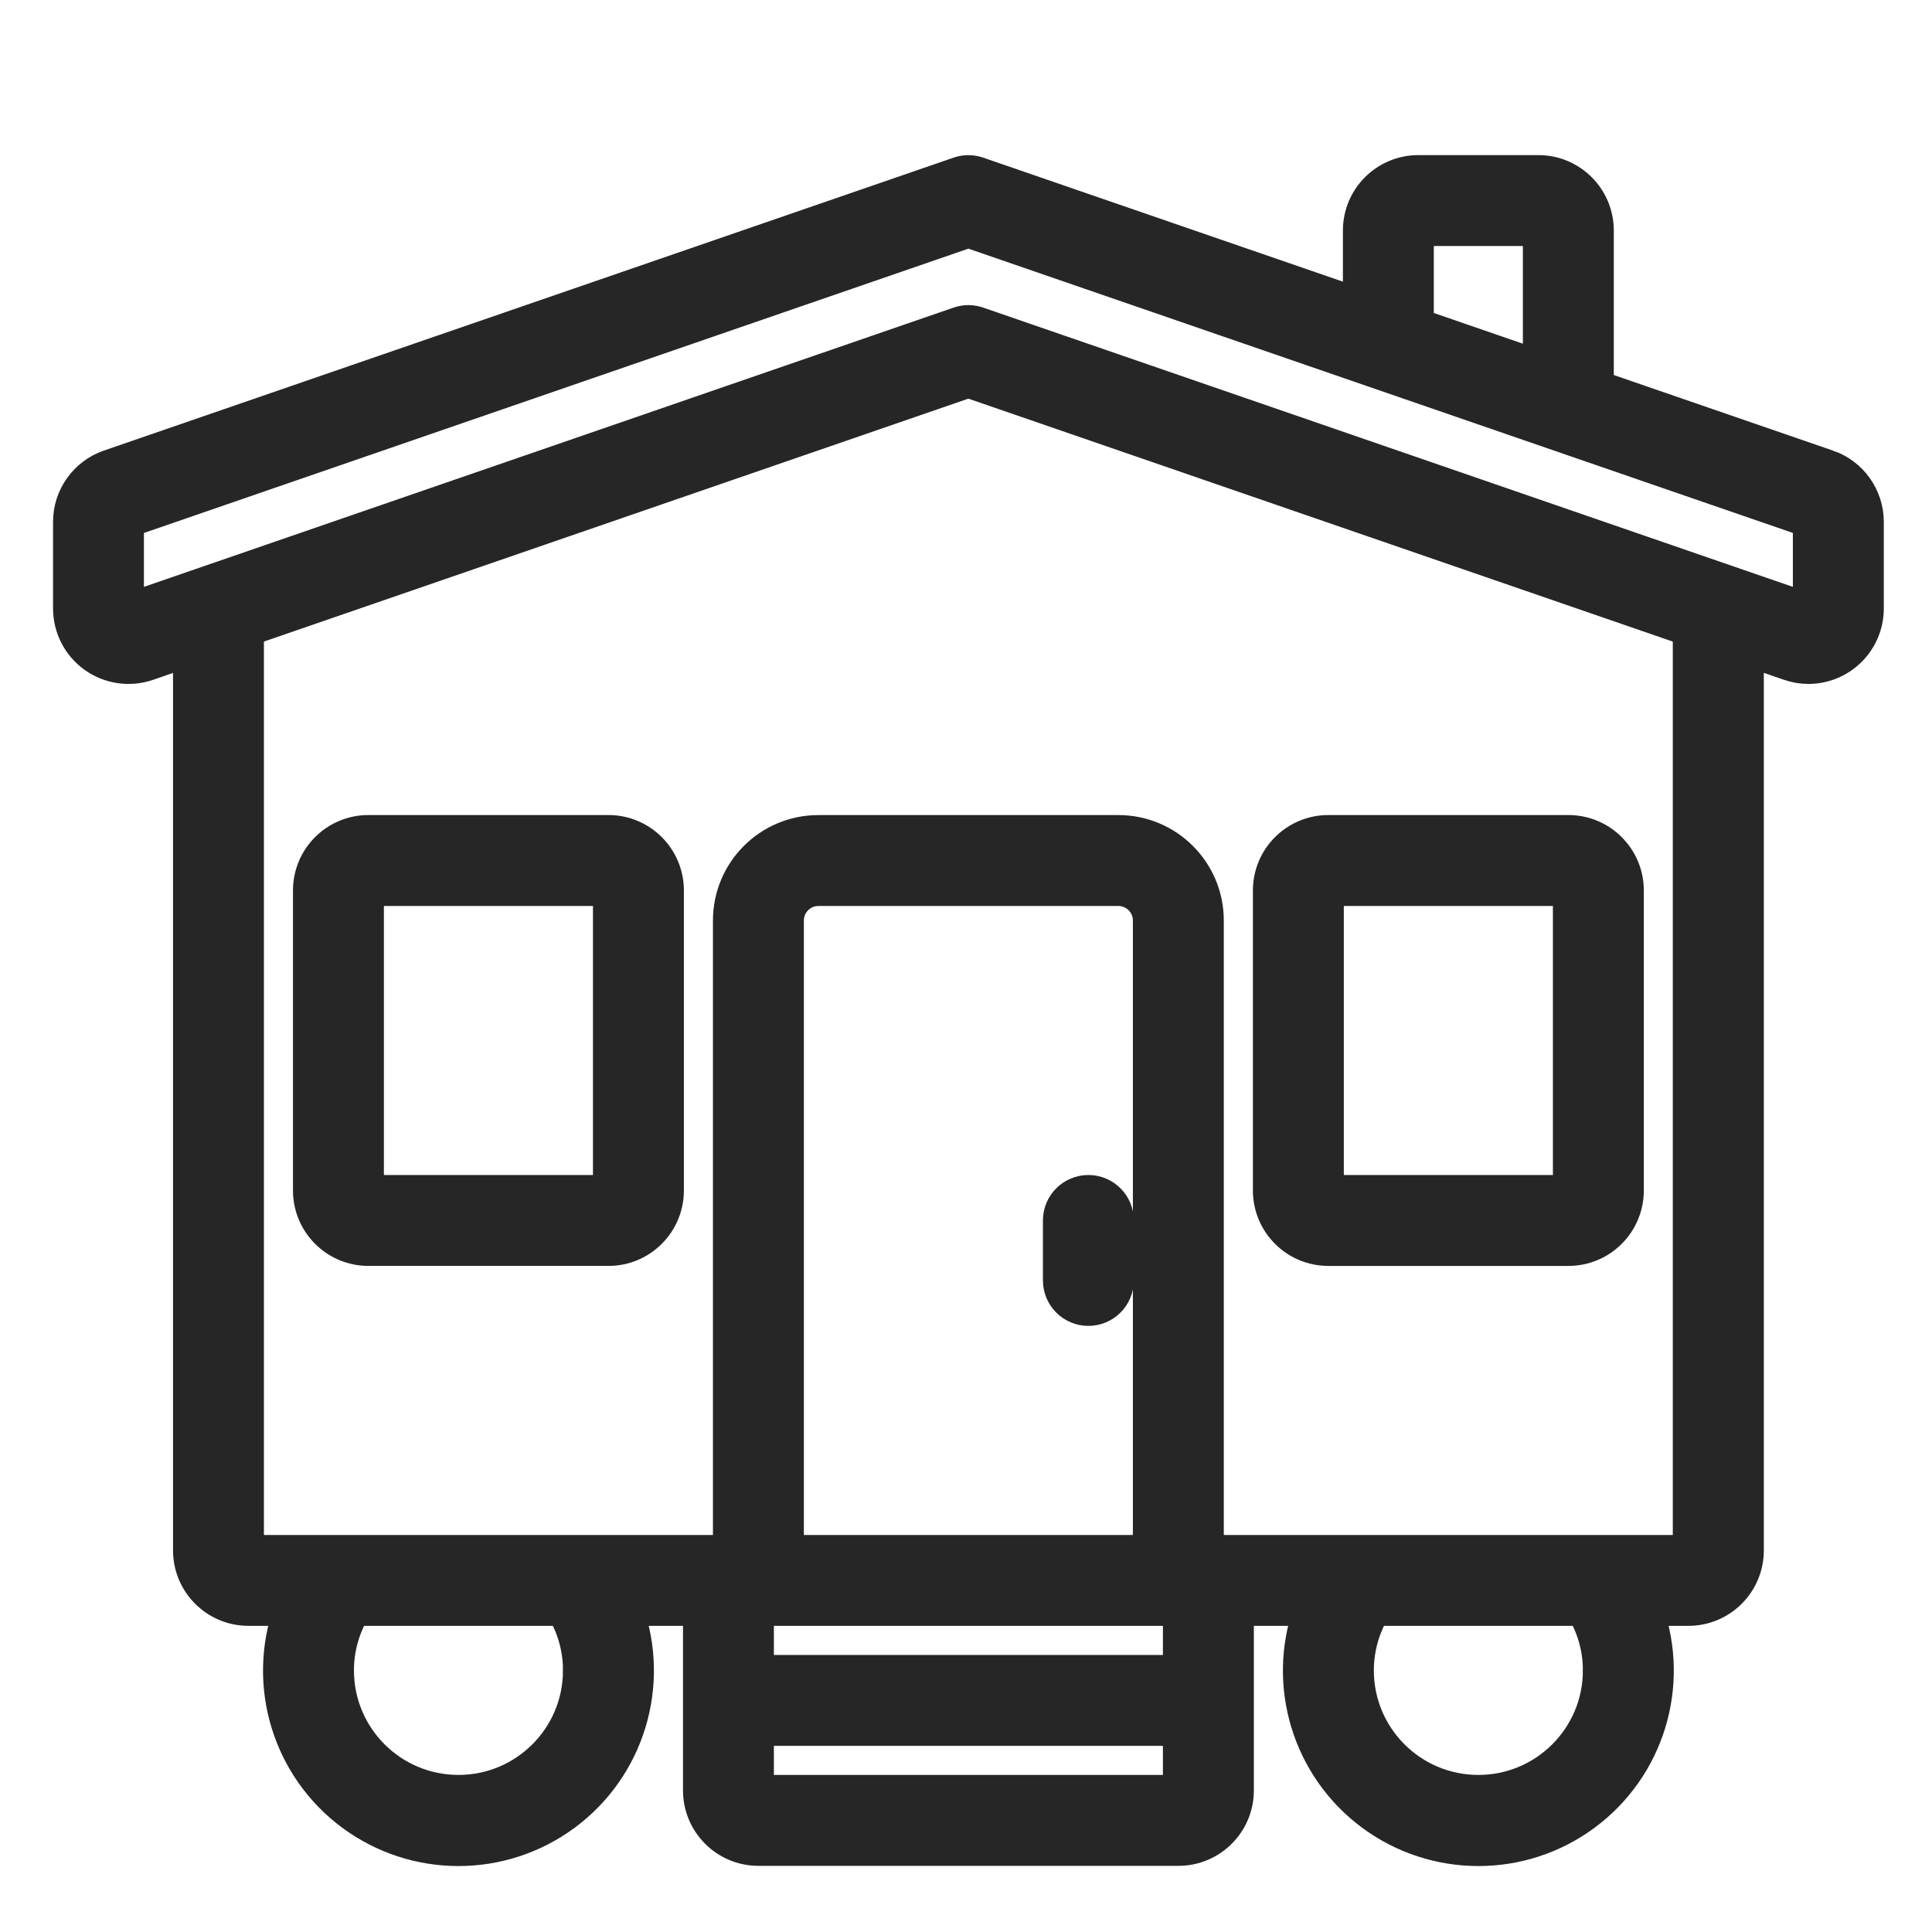 <?xml version="1.0" encoding="UTF-8"?>
<svg id="Livello_1" xmlns="http://www.w3.org/2000/svg" viewBox="0 0 500 500">
  <defs>
    <style>
      .cls-1 {
        fill-rule: evenodd;
      }

      .cls-1, .cls-2 {
        fill: #262626;
        stroke: #262626;
        stroke-miterlimit: 10;
        stroke-width: 8px;
      }
    </style>
  </defs>
  <g id="Page-1">
    <g id="_x30_11---Static-Caravan">
      <path id="Shape" class="cls-2" d="M473.05,120.39l-59.4-20.48v-40.24c0-8.58-6.95-15.53-15.53-15.53h-31.05c-8.58,0-15.53,6.95-15.53,15.53v18.83l-98.39-33.92c-1.64-.57-3.42-.57-5.06,0L28.19,120.39c-6.26,2.16-10.47,8.05-10.46,14.68v22.41c0,5.02,2.43,9.73,6.51,12.64,4.09,2.91,9.33,3.67,14.08,2.04l10.46-3.63v232.71c0,8.58,6.95,15.53,15.53,15.53h10.45c-6.86,19.31-.29,40.83,16.18,53.02,16.47,12.19,38.97,12.19,55.43,0,16.47-12.19,23.03-33.71,16.18-53.02h18.21v46.58c0,8.58,6.95,15.53,15.53,15.53h108.68c8.58,0,15.53-6.95,15.53-15.53v-46.58h18.21c-6.86,19.31-.29,40.83,16.18,53.02,16.47,12.19,38.97,12.19,55.43,0,16.47-12.19,23.03-33.71,16.18-53.02h10.45c8.58,0,15.53-6.95,15.53-15.53v-232.71l10.46,3.6c1.63.57,3.34.87,5.06.87,8.58,0,15.53-6.95,15.53-15.53v-22.41c0-6.62-4.2-12.52-10.47-14.68h0ZM367.07,59.67h31.05v34.89l-31.05-10.71v-24.18ZM149.7,432.3c0,17.15-13.9,31.05-31.05,31.05s-31.05-13.9-31.05-31.05c0-5.46,1.46-10.82,4.22-15.53h53.66c2.77,4.71,4.23,10.07,4.22,15.53ZM297.2,401.25h-93.16v-163.02c0-4.29,3.48-7.76,7.76-7.76h77.63c4.29,0,7.76,3.48,7.76,7.76v163.02h0ZM196.28,463.35v-15.53h108.68v15.53h-108.68ZM304.96,432.3h-108.68v-15.53h108.68v15.53h0ZM413.65,432.3c0,17.15-13.9,31.05-31.05,31.05s-31.05-13.9-31.05-31.05c0-5.46,1.46-10.82,4.22-15.53h53.66c2.77,4.71,4.22,10.07,4.22,15.53ZM436.93,401.25h-124.21v-163.02c0-12.86-10.43-23.29-23.29-23.29h-77.63c-12.86,0-23.29,10.43-23.29,23.29v163.02h-124.21v-238.06l186.31-64.25,186.31,64.25v238.06ZM467.99,157.49l-214.84-74.1c-1.64-.57-3.42-.57-5.06,0L33.25,157.49v-22.41L250.62,60.12l217.37,74.95v22.41Z"/>
      <path id="Shape-2" data-name="Shape" class="cls-2" d="M157.46,214.93h-62.11c-8.58,0-15.53,6.95-15.53,15.53v77.63c0,8.58,6.95,15.53,15.53,15.53h62.11c8.58,0,15.53-6.95,15.53-15.53v-77.63c0-8.58-6.95-15.53-15.53-15.53h0ZM157.46,308.09h-62.11v-77.63h62.11v77.63Z"/>
      <path id="Shape-3" data-name="Shape" class="cls-2" d="M343.78,323.62h62.11c8.58,0,15.53-6.95,15.53-15.53v-77.63c0-8.58-6.95-15.53-15.53-15.53h-62.11c-8.58,0-15.53,6.95-15.53,15.53v77.63c0,8.58,6.95,15.53,15.53,15.53ZM343.78,230.46h62.11v77.63h-62.11v-77.63Z"/>
      <path id="Path" class="cls-1" d="M281.67,308.09c-4.29,0-7.76,3.48-7.76,7.76v15.53c0,4.29,3.48,7.76,7.76,7.76s7.76-3.48,7.76-7.76v-15.53c0-4.29-3.48-7.76-7.76-7.76Z"/>
    </g>
  </g>
</svg>